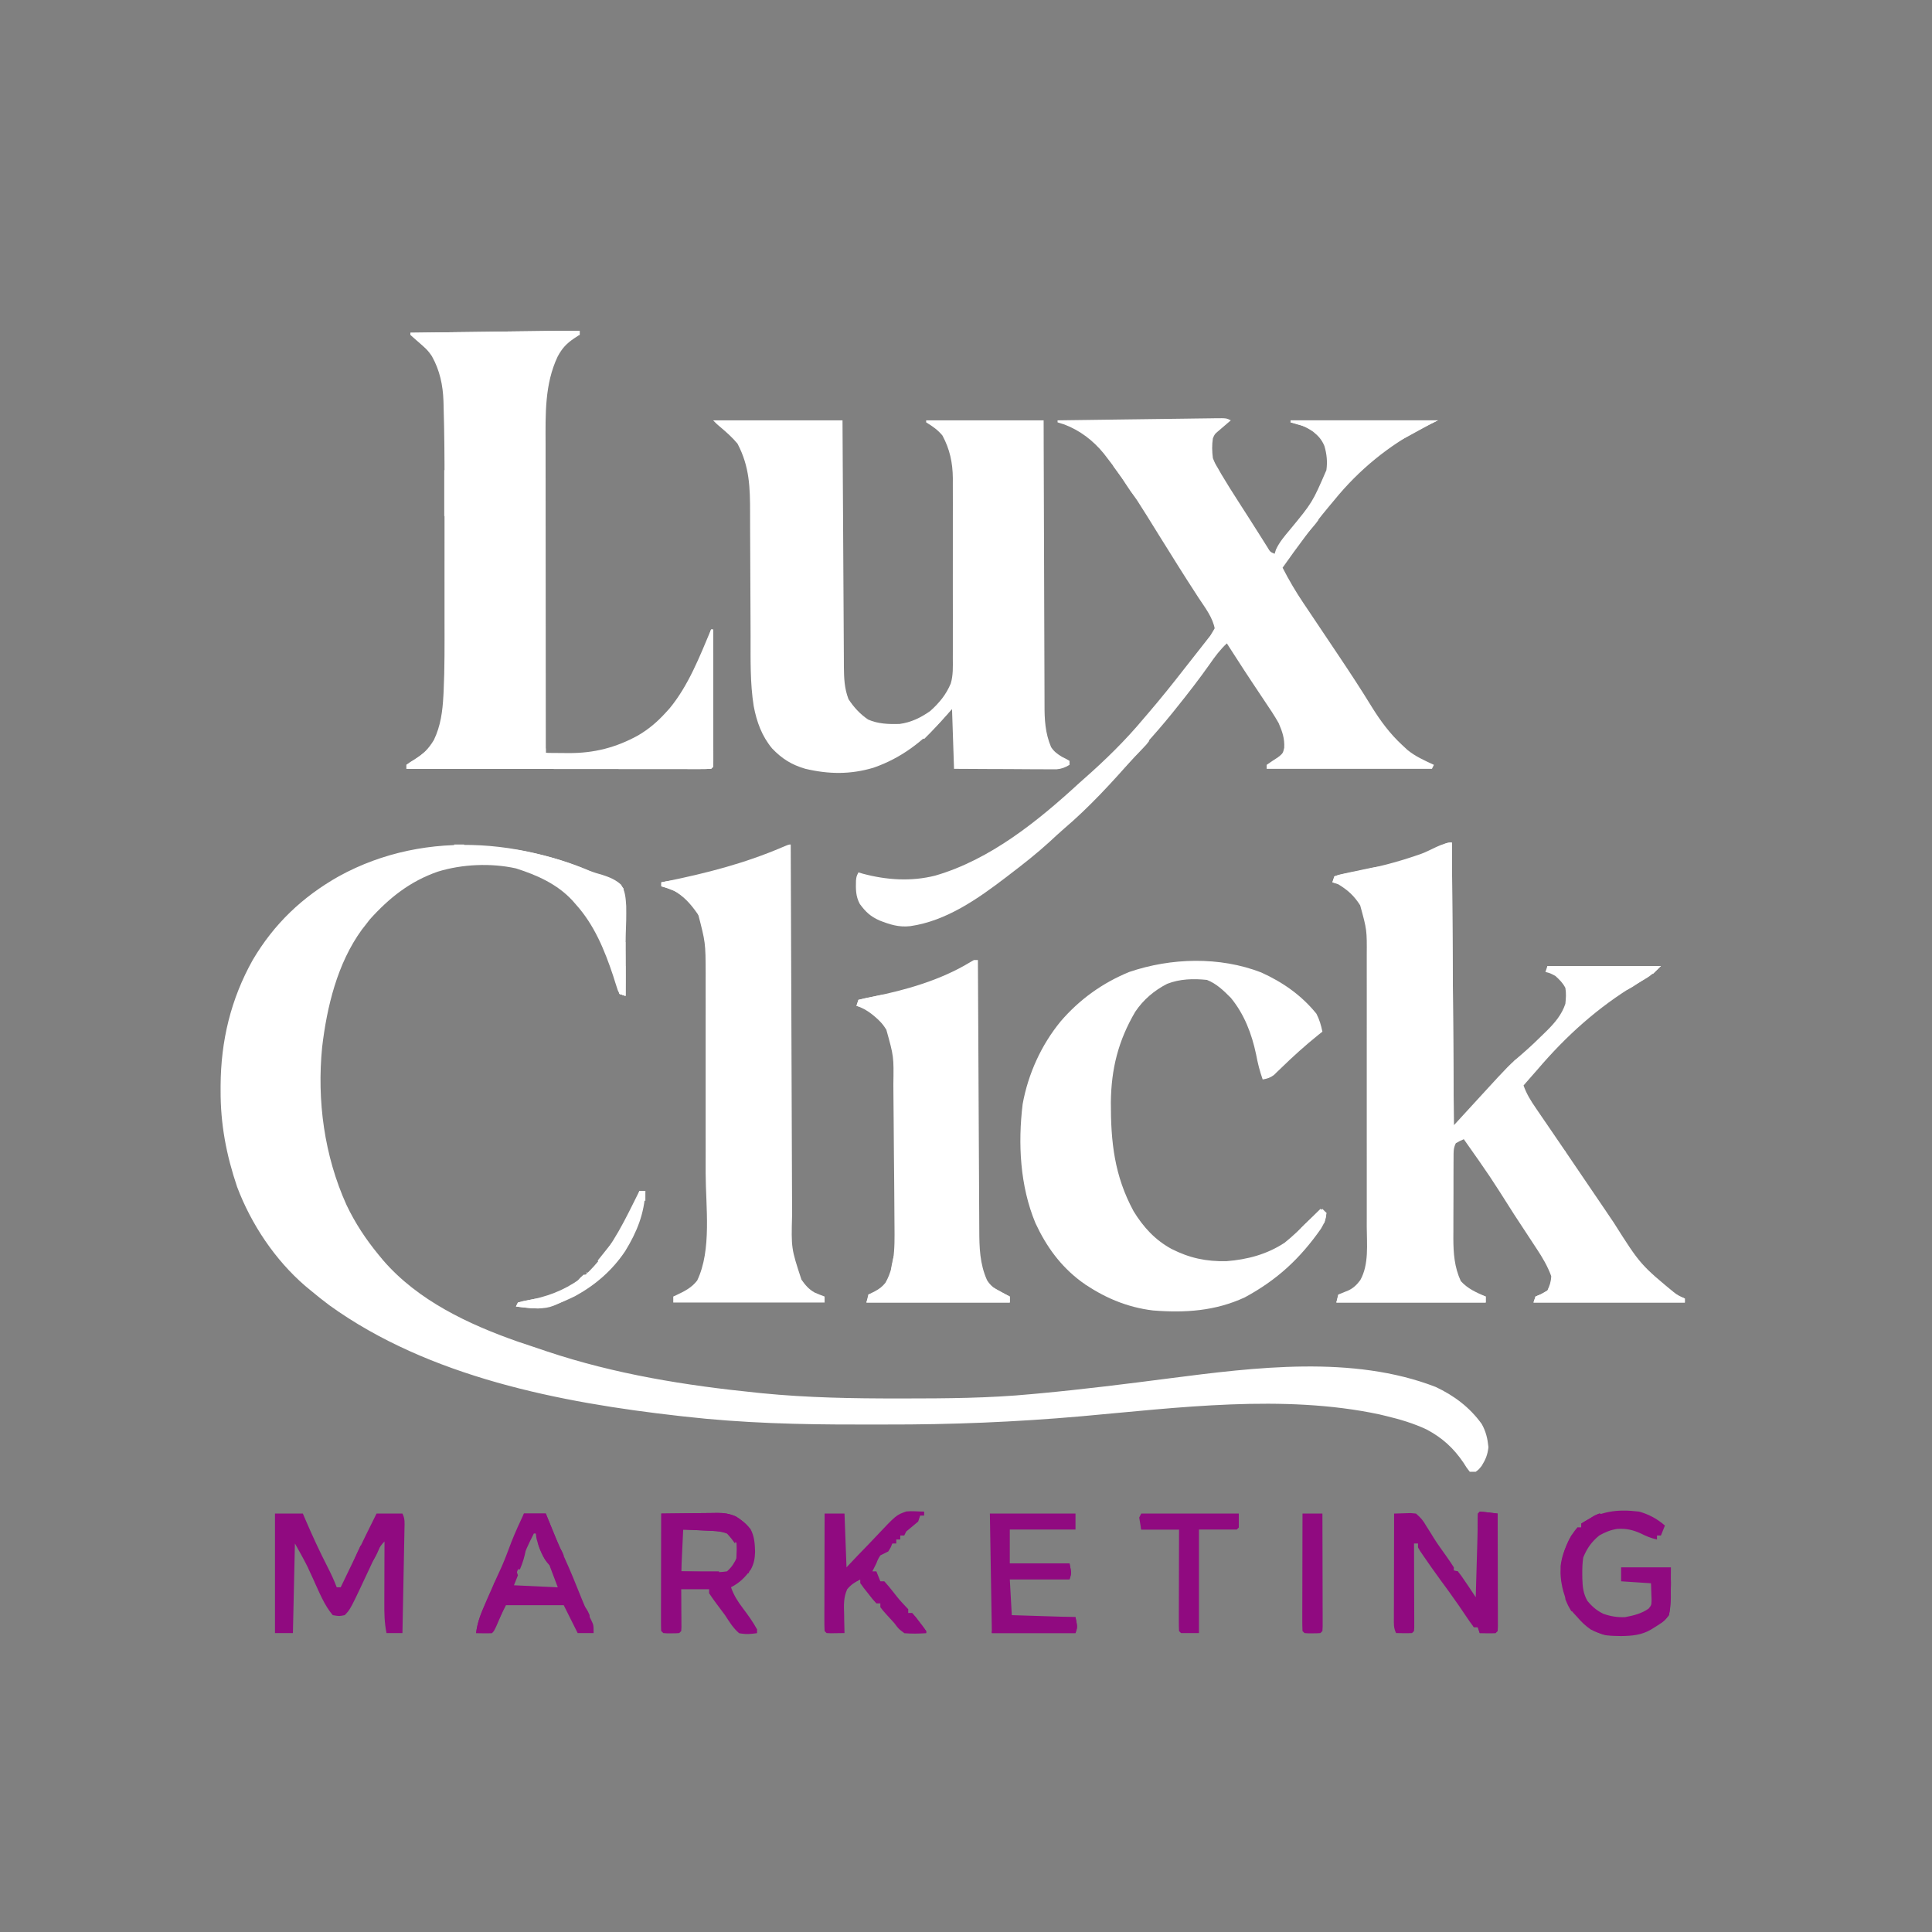 <svg xmlns="http://www.w3.org/2000/svg" xmlns:xlink="http://www.w3.org/1999/xlink" width="500" zoomAndPan="magnify" viewBox="0 0 375 375" height="500" preserveAspectRatio="xMidYMid meet"><rect x="0" y="0" width="375" height="375" fill="#808080" stroke="none"/><g id="9f3f0af25f"><path style=" stroke:none;fill-rule:nonzero;fill:#ffffff;fill-opacity:1;" d="M 120.629 172.035 L 121.016 172.422 C 121.078 173.07 121.113 173.723 121.137 174.375 L 121.188 175.637 L 121.23 177.012 L 121.281 178.41 C 121.445 183.371 121.441 188.332 121.402 193.293 L 120.242 192.906 C 119.91 192.25 119.91 192.25 119.645 191.395 L 119.336 190.438 L 119.012 189.402 C 117.332 184.371 115.344 179.5 111.738 175.512 L 111.105 174.785 C 108.145 171.59 104.242 169.863 100.145 168.555 C 95.324 167.484 89.691 167.727 84.98 169.184 C 79.598 171.055 75.562 174.254 71.781 178.461 C 71.438 178.891 71.102 179.324 70.77 179.766 L 70.227 180.457 C 65.484 186.977 63.445 195.414 62.523 203.289 C 61.504 213.668 62.949 224.344 67.254 233.879 C 68.93 237.395 70.996 240.531 73.473 243.539 L 74.379 244.637 C 81.148 252.457 90.949 257.062 100.555 260.426 C 101.523 260.754 102.496 261.082 103.469 261.398 C 104.34 261.688 105.211 261.984 106.078 262.281 C 119.359 266.727 133.066 268.93 146.961 270.328 L 147.906 270.426 C 156.742 271.301 165.555 271.449 174.426 271.441 L 175.285 271.441 C 183.629 271.438 191.934 271.391 200.25 270.594 L 201.887 270.445 C 210.254 269.664 218.594 268.621 226.926 267.543 C 243.57 265.402 262.586 262.988 278.641 269.195 C 282.227 270.871 285.277 273.164 287.602 276.395 C 288.426 277.887 288.73 279.195 288.906 280.887 C 288.746 282.348 288.371 283.262 287.602 284.512 C 287.023 285.234 287.023 285.234 286.441 285.668 L 285.281 285.668 C 284.699 284.934 284.699 284.934 284.074 283.93 C 282.145 281.074 279.949 279.078 276.902 277.457 C 274.359 276.27 271.773 275.496 269.051 274.848 L 267.699 274.523 C 249.078 270.562 228.594 273.234 209.852 274.902 C 197.215 276.016 184.621 276.527 171.934 276.496 C 170.184 276.488 168.434 276.492 166.684 276.496 C 155.363 276.52 144.059 276.227 132.805 274.945 L 131.934 274.848 C 108.695 272.246 83.25 267.266 63.953 253.367 C 62.715 252.449 61.52 251.484 60.332 250.496 L 59.23 249.586 C 53.367 244.52 48.77 237.637 46.031 230.398 C 43.922 224.156 42.781 218.184 42.82 211.582 L 42.82 210.754 C 42.863 202.027 44.789 193.949 49.074 186.297 C 53.211 179.309 58.676 174.098 65.742 170.102 C 82.934 160.629 103.762 162.875 120.629 172.035 M 138.41 81.59 L 163.531 81.59 L 163.59 92.742 C 163.602 95.07 163.617 97.402 163.633 99.73 C 163.656 103.43 163.676 107.129 163.695 110.828 C 163.707 113.523 163.723 116.219 163.742 118.914 C 163.75 120.34 163.758 121.766 163.766 123.191 C 163.77 124.785 163.781 126.379 163.793 127.973 L 163.797 129.398 C 163.82 131.641 163.891 133.598 164.691 135.703 C 165.707 137.258 166.949 138.621 168.496 139.66 C 170.41 140.516 172.523 140.578 174.594 140.523 C 176.867 140.207 178.664 139.328 180.539 138.023 C 182.293 136.461 183.633 134.844 184.543 132.66 C 185.027 131.043 184.949 129.398 184.941 127.723 L 184.945 126.496 C 184.949 125.16 184.949 123.828 184.945 122.492 C 184.945 121.562 184.945 120.629 184.949 119.699 C 184.949 117.75 184.945 115.797 184.941 113.848 C 184.934 111.352 184.938 108.859 184.945 106.363 C 184.949 104.441 184.949 102.516 184.945 100.594 C 184.945 99.676 184.945 98.754 184.949 97.836 C 184.949 96.547 184.945 95.258 184.941 93.973 L 184.945 92.832 C 184.918 89.824 184.359 87.199 182.93 84.539 C 181.992 83.41 181.008 82.742 179.766 81.977 L 179.766 81.59 L 202.57 81.59 L 202.582 87.066 C 202.594 93.035 202.613 99.004 202.641 104.977 C 202.656 108.594 202.668 112.215 202.676 115.832 C 202.68 118.988 202.691 122.145 202.707 125.301 C 202.715 126.973 202.723 128.641 202.723 130.312 C 202.723 131.887 202.727 133.461 202.738 135.035 C 202.742 135.609 202.742 136.184 202.742 136.762 C 202.73 139.676 202.867 142.281 204.012 145.004 C 204.602 145.906 205.23 146.352 206.145 146.91 L 206.973 147.324 L 207.594 147.684 L 207.594 148.457 C 206.719 148.977 206.09 149.227 205.07 149.324 L 203.957 149.316 L 202.691 149.316 L 201.332 149.305 L 199.934 149.305 C 198.461 149.297 196.988 149.289 195.516 149.277 C 194.516 149.273 193.52 149.27 192.52 149.27 C 190.07 149.262 187.625 149.246 185.176 149.23 L 184.789 137.637 L 182.855 139.785 C 179.039 143.953 174.941 147.145 169.547 149.012 C 165.062 150.355 160.844 150.293 156.301 149.219 C 153.648 148.441 151.797 147.285 149.883 145.293 C 147.879 142.895 146.875 140.121 146.297 137.074 C 145.578 132.574 145.695 127.988 145.688 123.445 C 145.684 122.172 145.68 120.898 145.672 119.625 C 145.652 116.012 145.633 112.395 145.625 108.781 C 145.621 106.559 145.609 104.336 145.594 102.117 C 145.59 101.273 145.59 100.434 145.59 99.594 C 145.594 94.641 145.5 90.57 143.145 86.109 C 142.148 84.922 141.062 83.941 139.879 82.949 C 139.18 82.363 139.18 82.363 138.41 81.59 M 281.805 163.531 L 282.191 218.418 C 284.977 215.375 284.977 215.375 287.766 212.336 C 292.887 206.75 292.887 206.75 295.621 204.406 C 297.027 203.191 298.359 201.918 299.68 200.613 L 300.273 200.031 C 301.816 198.496 303.137 196.934 303.836 194.84 C 303.949 193.703 304.023 192.852 303.836 191.746 C 303.301 190.734 302.766 190.234 301.902 189.43 C 300.879 188.887 300.879 188.887 299.969 188.656 L 300.355 187.496 L 322.387 187.496 C 321.273 188.609 320.602 189.262 319.32 190.016 L 318.449 190.531 L 317.531 191.07 C 310.168 195.5 303.996 201.059 298.426 207.594 C 297.918 208.176 297.41 208.754 296.902 209.332 L 296.215 210.117 L 295.719 210.688 C 296.289 212.301 297.117 213.648 298.086 215.047 L 298.566 215.758 C 299.09 216.523 299.613 217.289 300.141 218.055 L 301.238 219.66 C 301.988 220.766 302.742 221.867 303.496 222.969 C 305.023 225.207 306.539 227.449 308.059 229.688 C 309.098 231.223 310.137 232.754 311.18 234.281 C 311.859 235.285 312.539 236.289 313.219 237.297 C 318.414 245.504 318.414 245.504 325.723 251.512 L 327.027 252.043 L 327.027 252.816 L 297.652 252.816 L 298.039 251.656 L 299.172 251.172 L 300.355 250.496 C 301.039 249.254 301.039 249.254 301.129 247.793 C 300.41 245.801 299.402 244.09 298.23 242.332 L 297.691 241.512 C 297.281 240.883 296.867 240.254 296.453 239.625 C 295.602 238.34 294.758 237.047 293.914 235.758 C 289.195 228.312 289.195 228.312 284.125 221.121 C 283.355 221.457 283.355 221.457 282.578 221.895 C 282.09 222.875 282.141 223.559 282.137 224.652 L 282.129 225.906 L 282.125 227.273 L 282.121 228.672 C 282.121 229.656 282.121 230.637 282.121 231.617 C 282.117 233.113 282.113 234.605 282.105 236.102 L 282.102 238.965 L 282.094 240.312 C 282.102 243.273 282.293 245.949 283.543 248.66 C 284.91 250.164 286.527 250.859 288.375 251.656 L 288.375 252.816 L 259.387 252.816 L 259.773 251.27 C 260.434 250.992 261.094 250.715 261.766 250.453 C 262.734 249.988 263.395 249.328 264.031 248.469 C 265.746 245.418 265.293 241.469 265.285 238.082 L 265.289 236.203 C 265.293 234.508 265.289 232.812 265.289 231.117 C 265.285 229.34 265.289 227.562 265.289 225.785 C 265.289 222.801 265.289 219.812 265.285 216.828 C 265.281 213.383 265.281 209.938 265.285 206.492 C 265.289 203.527 265.289 200.562 265.289 197.598 C 265.285 195.832 265.289 194.062 265.289 192.297 C 265.293 190.633 265.289 188.969 265.285 187.309 C 265.285 186.699 265.285 186.094 265.285 185.484 C 265.32 180.5 265.32 180.5 264.008 175.723 C 262.832 173.875 261.648 172.793 259.773 171.648 L 258.613 171.262 L 259 170.102 C 259.855 169.809 259.855 169.809 260.996 169.59 L 262.273 169.332 L 263.664 169.062 C 267.379 168.293 270.984 167.383 274.582 166.164 L 275.738 165.773 C 277.598 165.133 279.91 163.531 281.805 163.531 "></path><path style=" stroke:none;fill-rule:nonzero;fill:#ffffff;fill-opacity:1;" d="M 238.902 81.59 L 238.238 82.156 L 237.379 82.895 L 236.523 83.629 C 235.777 84.25 235.777 84.25 235.422 85.07 C 235.219 86.391 235.25 87.609 235.422 88.934 C 235.84 89.949 235.84 89.949 236.43 90.934 L 237.066 92.055 C 238.137 93.848 239.242 95.613 240.375 97.363 L 241.09 98.477 C 241.559 99.207 242.027 99.938 242.496 100.668 C 243.086 101.586 243.672 102.508 244.25 103.43 L 244.734 104.195 C 245.152 104.855 245.57 105.516 245.984 106.18 C 246.547 107.133 246.547 107.133 247.406 107.488 L 247.656 106.688 C 248.336 105.211 249.289 104.113 250.328 102.871 C 254.734 97.531 254.734 97.531 257.453 91.254 C 257.676 89.621 257.531 88.148 257.066 86.566 C 256.547 85.32 255.898 84.605 254.844 83.766 C 253.438 82.805 252.16 82.324 250.496 81.977 L 250.496 81.59 L 279.098 81.59 C 278.172 82.055 277.242 82.52 276.309 82.98 C 269.629 86.367 263.734 91.234 259 97.051 C 258.633 97.492 258.266 97.93 257.898 98.371 C 254.734 102.184 251.809 106.145 248.949 110.191 C 250.168 112.578 251.527 114.883 253.023 117.102 L 253.531 117.855 L 254.594 119.441 C 256.02 121.555 257.434 123.672 258.848 125.789 C 259.207 126.328 259.566 126.863 259.926 127.398 C 262.078 130.609 264.195 133.836 266.215 137.133 C 267.906 139.871 269.77 142.402 272.141 144.594 L 273.18 145.559 C 274.719 146.828 276.527 147.621 278.324 148.457 L 277.938 149.23 L 245.859 149.23 L 245.859 148.457 C 246.621 147.926 247.395 147.41 248.18 146.91 C 249.02 146.191 249.02 146.191 249.266 145.148 C 249.363 143.336 248.895 141.996 248.18 140.34 C 247.348 138.875 246.418 137.484 245.473 136.09 L 243.914 133.746 L 243.133 132.578 C 242.035 130.934 240.961 129.273 239.891 127.609 L 238.129 124.879 C 236.828 126.094 235.824 127.438 234.82 128.891 C 232.801 131.758 230.66 134.516 228.465 137.25 L 227.547 138.398 C 225.863 140.473 224.121 142.5 222.32 144.473 C 221.629 145.234 220.949 146.008 220.277 146.789 C 215.969 151.73 211.449 156.668 206.449 160.918 C 205.504 161.734 204.594 162.586 203.68 163.434 C 201.227 165.668 198.641 167.707 196 169.715 L 195.281 170.27 C 189.797 174.461 183.664 178.77 176.672 179.766 C 174.453 180.012 172.734 179.457 170.691 178.656 C 168.938 177.871 168.027 177 166.891 175.465 C 166.086 173.977 166.098 172.594 166.145 170.93 C 166.238 170.102 166.238 170.102 166.625 169.328 L 167.465 169.582 C 172.07 170.82 176.879 171.137 181.535 169.953 C 192.203 166.859 201.484 159.348 209.527 151.938 L 210.418 151.152 C 214.488 147.57 218.422 143.734 221.895 139.566 L 222.848 138.457 C 225.262 135.641 227.578 132.758 229.852 129.832 C 230.98 128.387 232.117 126.945 233.254 125.504 C 233.719 124.91 234.184 124.316 234.648 123.723 L 235.398 122.938 L 235.809 122.176 C 235.438 119.883 233.895 117.945 232.645 116.039 L 231.168 113.75 L 230.398 112.559 C 229.141 110.598 227.91 108.617 226.68 106.641 L 225.219 104.309 C 224.336 102.895 223.457 101.48 222.582 100.062 C 220.195 96.223 217.707 92.508 214.938 88.934 L 214.207 87.984 C 212.164 85.488 209.605 83.535 206.578 82.387 L 205.273 81.977 L 205.273 81.59 C 209.547 81.531 213.816 81.473 218.086 81.418 C 220.066 81.395 222.051 81.367 224.035 81.34 C 225.945 81.312 227.859 81.289 229.77 81.266 C 230.5 81.254 231.23 81.246 231.961 81.234 C 232.984 81.219 234.004 81.207 235.023 81.195 L 235.949 81.18 C 238.039 81.16 238.039 81.16 238.902 81.59 M 112.512 64.199 L 112.512 64.973 L 111.449 65.672 C 109.949 66.68 109.082 67.625 108.234 69.223 C 105.699 74.59 105.883 80.434 105.898 86.242 L 105.898 88.211 C 105.898 89.977 105.898 91.746 105.902 93.512 C 105.902 95.367 105.906 97.219 105.906 99.07 C 105.906 102.57 105.91 106.074 105.914 109.574 C 105.918 113.562 105.922 117.551 105.922 121.539 C 105.926 129.738 105.934 137.938 105.941 146.137 C 107.102 146.148 108.266 146.156 109.426 146.164 L 110.414 146.172 C 115.305 146.191 119.562 145.109 123.852 142.746 C 125.879 141.559 127.547 140.145 129.133 138.41 L 129.988 137.469 C 133.645 133.031 135.805 127.434 138.023 122.176 L 138.41 122.176 C 138.418 125.645 138.422 129.117 138.43 132.586 C 138.43 134.199 138.434 135.809 138.438 137.422 C 138.441 138.973 138.445 140.527 138.445 142.082 C 138.445 142.676 138.445 143.27 138.449 143.863 C 138.453 144.695 138.453 145.523 138.453 146.352 L 138.453 147.785 L 138.41 148.844 L 138.023 149.23 C 137.258 149.266 136.496 149.281 135.73 149.277 L 134.223 149.277 L 132.551 149.273 L 130.801 149.273 C 129.215 149.273 127.629 149.273 126.039 149.27 C 124.387 149.266 122.73 149.266 121.07 149.266 C 117.934 149.266 114.793 149.262 111.656 149.258 C 108.082 149.254 104.512 149.25 100.938 149.25 C 93.586 149.246 86.234 149.238 78.887 149.23 L 78.887 148.457 C 79.406 148.109 79.938 147.777 80.48 147.469 C 82.133 146.391 83.199 145.324 84.215 143.633 C 85.535 140.895 85.902 138.055 86.062 135.047 L 86.109 134.145 C 86.324 129.598 86.285 125.043 86.281 120.496 L 86.281 117.449 C 86.281 115.328 86.281 113.207 86.277 111.09 C 86.277 108.668 86.277 106.246 86.281 103.824 C 86.281 101.461 86.281 99.098 86.281 96.738 C 86.281 95.746 86.281 94.758 86.281 93.766 C 86.285 88.852 86.254 83.938 86.105 79.023 L 86.078 77.852 C 85.965 74.727 85.367 71.902 83.836 69.148 C 82.863 67.676 81.633 66.598 80.266 65.492 L 79.66 64.973 L 79.66 64.586 C 87.199 64.488 94.738 64.395 102.273 64.297 L 107.125 64.234 L 107.965 64.223 C 109.48 64.203 110.996 64.195 112.512 64.199 M 244.797 188.75 C 248.992 190.652 252.613 193.172 255.523 196.773 C 256.121 197.965 256.402 198.934 256.68 200.25 L 255.953 200.82 C 253.383 202.883 250.973 205.055 248.613 207.359 L 247.902 208.039 L 247.273 208.656 C 246.551 209.203 245.969 209.367 245.086 209.527 C 244.512 207.91 244.121 206.332 243.805 204.648 C 242.961 200.645 241.523 196.867 238.902 193.68 C 237.523 192.289 236.109 190.914 234.262 190.199 C 231.645 189.93 229.023 189.992 226.555 190.957 C 224.059 192.223 221.902 194.055 220.348 196.387 C 217.062 201.988 215.684 207.453 215.617 213.961 C 215.602 221.668 216.285 228.188 220.035 235.109 C 221.93 238.191 224.188 240.668 227.379 242.41 C 230.895 244.195 234.129 244.879 238.051 244.793 C 242.117 244.48 245.91 243.473 249.336 241.219 C 250.98 239.91 252.469 238.434 253.977 236.969 C 254.867 236.18 255.77 235.414 256.68 234.648 L 257.453 235.422 C 257.383 236.68 257.031 237.418 256.391 238.508 C 252.309 244.328 247.883 248.426 241.605 251.824 C 235.863 254.473 230.07 254.852 223.828 254.363 C 218.664 253.75 214.062 251.762 209.84 248.738 C 205.824 245.73 203.082 241.934 200.98 237.406 C 197.984 230.215 197.559 221.969 198.496 214.301 C 199.555 208.461 202.098 202.844 205.867 198.254 C 209.539 193.984 213.969 190.797 219.188 188.656 C 227.328 185.891 236.727 185.629 244.797 188.75 M 153.48 163.918 L 153.484 165.133 C 153.516 174.883 153.555 184.637 153.594 194.387 C 153.613 199.105 153.629 203.82 153.645 208.535 C 153.66 212.648 153.672 216.762 153.691 220.871 C 153.703 223.047 153.711 225.223 153.715 227.398 C 153.719 229.449 153.73 231.5 153.738 233.551 C 153.742 234.301 153.746 235.051 153.746 235.801 C 153.57 242.309 153.57 242.309 155.559 248.371 C 156.297 249.43 156.98 250.242 158.121 250.883 C 158.758 251.16 159.402 251.418 160.055 251.656 L 160.055 252.816 L 130.68 252.816 L 130.68 251.656 L 131.301 251.371 C 132.883 250.621 134.211 249.969 135.316 248.562 C 138.188 242.605 136.977 234.188 136.965 227.73 C 136.965 226.238 136.965 224.75 136.969 223.262 C 136.969 220.762 136.969 218.266 136.965 215.77 C 136.961 212.898 136.961 210.023 136.965 207.152 C 136.969 204.668 136.969 202.184 136.965 199.699 C 136.965 198.223 136.965 196.746 136.969 195.27 C 136.969 193.883 136.969 192.496 136.965 191.109 C 136.961 190.371 136.965 189.629 136.969 188.887 C 136.945 182.949 136.945 182.949 135.461 177.254 C 134.465 175.562 133.062 174.289 131.449 173.195 C 130.426 172.703 129.453 172.367 128.359 172.035 L 128.359 171.262 L 129.234 171.086 C 137.102 169.492 144.5 167.59 151.879 164.43 C 153.098 163.918 153.098 163.918 153.48 163.918 M 189.043 186.336 L 189.812 186.336 L 189.816 187.219 C 189.848 194.324 189.887 201.426 189.926 208.531 C 189.945 211.965 189.961 215.402 189.977 218.836 C 189.992 221.832 190.008 224.828 190.023 227.824 C 190.035 229.406 190.043 230.992 190.047 232.578 C 190.051 234.07 190.062 235.566 190.07 237.059 C 190.074 237.605 190.078 238.152 190.078 238.699 C 190.086 242.121 190.16 245.293 191.578 248.469 C 192.293 249.645 193.16 250.191 194.355 250.859 C 194.898 251.133 195.445 251.402 196 251.656 L 196 252.816 L 168.168 252.816 L 168.555 251.27 L 169.812 250.641 C 170.684 250.172 171.227 249.766 171.855 248.996 C 174.016 245.27 173.594 240.551 173.609 236.359 C 173.605 234.574 173.594 232.789 173.574 231.004 L 173.555 228.668 C 173.543 227.051 173.527 225.43 173.508 223.812 C 173.488 221.746 173.473 219.68 173.461 217.613 C 173.449 216.012 173.434 214.41 173.418 212.809 C 173.41 212.047 173.402 211.285 173.402 210.523 C 173.488 205.062 173.488 205.062 172.035 199.863 C 171.027 198.27 169.777 196.875 168.141 195.91 C 167.34 195.547 167.34 195.547 166.238 195.227 L 166.625 194.066 C 167.582 193.801 168.5 193.609 169.473 193.438 C 175.902 192.152 182.598 190.215 188.234 186.805 Z M 189.043 186.336 "></path><path style=" stroke:none;fill-rule:nonzero;fill:#900a80;fill-opacity:1;" d="M 53.375 293.785 L 58.785 293.785 L 59.27 294.922 C 60.605 298.031 62.012 301.086 63.555 304.098 C 64.223 305.406 64.84 306.711 65.355 308.086 L 66.129 308.086 L 66.602 307.109 L 69.113 301.902 C 70.422 299.188 71.73 296.477 73.086 293.785 L 78.113 293.785 C 78.625 294.812 78.531 295.559 78.508 296.703 L 78.484 298.066 L 78.453 299.539 L 78.426 301.043 C 78.398 302.363 78.375 303.684 78.348 305.004 C 78.32 306.352 78.293 307.699 78.27 309.047 C 78.219 311.691 78.168 314.332 78.113 316.977 L 75.02 316.977 C 74.613 314.984 74.582 313.074 74.598 311.051 L 74.598 310.02 C 74.602 308.941 74.605 307.863 74.609 306.781 C 74.613 306.047 74.613 305.312 74.613 304.578 C 74.617 302.785 74.625 300.992 74.633 299.199 C 73.785 300.047 73.441 300.758 72.938 301.84 L 72.395 302.992 L 71.832 304.199 C 67.996 312.406 67.996 312.406 66.902 313.5 C 65.84 313.715 65.84 313.715 64.586 313.5 C 62.949 311.574 61.953 309.039 60.914 306.758 C 60.629 306.137 60.344 305.52 60.055 304.898 L 59.68 304.082 C 58.922 302.555 58.07 301.074 57.242 299.586 L 56.855 316.977 L 53.375 316.977 Z M 287.215 293.398 C 287.805 293.434 288.395 293.496 288.98 293.57 L 289.945 293.688 L 290.695 293.785 C 290.703 296.754 290.711 299.719 290.715 302.688 C 290.715 304.062 290.719 305.441 290.723 306.82 C 290.727 308.402 290.73 309.98 290.73 311.566 L 290.738 313.07 L 290.738 314.453 L 290.742 315.68 L 290.695 316.59 L 290.309 316.977 C 289.277 317.031 288.25 316.992 287.215 316.977 L 286.828 315.816 L 286.055 315.816 C 285.539 315.145 285.051 314.445 284.582 313.738 C 284.273 313.281 283.961 312.82 283.648 312.359 L 283.133 311.602 C 281.914 309.828 280.637 308.098 279.367 306.359 C 278.301 304.902 277.262 303.426 276.242 301.934 L 275.656 301.074 L 275.234 300.355 L 275.234 299.586 L 274.461 299.586 L 274.465 300.227 C 274.473 302.43 274.477 304.629 274.48 306.828 C 274.484 307.652 274.488 308.473 274.488 309.297 C 274.496 310.473 274.496 311.652 274.5 312.832 L 274.504 313.953 L 274.504 314.984 L 274.508 315.898 L 274.461 316.59 L 274.074 316.977 C 273.043 317.031 272.016 316.992 270.98 316.977 C 270.473 315.957 270.551 315.199 270.551 314.059 L 270.551 312.699 L 270.559 311.227 L 270.559 309.719 C 270.562 308.398 270.562 307.078 270.57 305.758 C 270.574 304.41 270.574 303.066 270.578 301.719 C 270.582 299.074 270.586 296.43 270.594 293.785 C 271.281 293.758 271.965 293.738 272.648 293.723 L 273.805 293.688 L 274.848 293.785 C 275.812 294.641 276.223 295.109 276.828 296.18 L 277.77 297.664 L 278.238 298.434 C 279 299.66 279.852 300.824 280.691 302 C 281.211 302.73 281.711 303.469 282.191 304.223 L 282.191 304.996 L 282.965 304.996 C 283.605 305.801 283.605 305.801 284.316 306.855 L 285.031 307.902 C 285.5 308.609 285.973 309.312 286.441 310.02 C 286.516 307.422 286.59 304.824 286.664 302.227 C 286.691 301.273 286.719 300.324 286.746 299.375 L 286.77 298.488 C 286.805 297.246 286.828 296.008 286.809 294.766 L 286.828 293.785 Z M 128.359 293.785 C 130.188 293.758 132.016 293.738 133.848 293.723 C 134.469 293.719 135.09 293.711 135.711 293.699 C 136.605 293.684 137.504 293.68 138.398 293.672 L 139.234 293.656 C 140.598 293.656 141.547 293.805 142.809 294.34 C 143.996 295.051 144.809 295.719 145.676 296.789 C 146.441 298.215 146.512 299.613 146.562 301.207 C 146.516 302.516 146.363 303.441 145.754 304.609 C 144.625 306.16 143.594 307.207 141.887 308.086 C 142.434 309.648 143.188 310.828 144.184 312.145 C 145.172 313.461 146.121 314.758 146.91 316.203 L 146.91 316.977 C 145.691 317.203 144.648 317.254 143.434 316.977 C 142.285 315.988 141.547 314.762 140.727 313.5 C 140.156 312.73 139.586 311.969 139.012 311.203 C 138.535 310.562 138.074 309.91 137.637 309.246 L 137.637 308.473 L 132.223 308.473 L 132.238 310.234 C 132.242 310.992 132.246 311.75 132.246 312.508 L 132.258 313.672 L 132.262 314.777 L 132.27 315.801 L 132.223 316.59 L 131.836 316.977 C 131.137 317.027 131.137 317.027 130.293 317.027 L 129.445 317.027 L 128.746 316.977 L 128.359 316.59 C 128.324 315.879 128.312 315.168 128.316 314.453 L 128.316 313.07 L 128.32 311.562 L 128.324 310.031 C 128.324 308.688 128.328 307.34 128.332 305.992 C 128.336 304.621 128.34 303.246 128.34 301.875 C 128.344 299.176 128.352 296.48 128.359 293.785 M 132.223 296.879 L 132.223 304.996 C 133.676 305.047 135.121 305.086 136.574 305.117 L 137.816 305.164 C 138.949 305.184 140 305.176 141.113 304.996 C 142.109 304.102 142.465 303.453 143.047 302.289 C 143.238 301.004 143.238 301.004 143.047 299.586 C 142.496 298.629 141.918 298.051 141.113 297.266 C 140 296.895 139.305 296.832 138.148 296.84 L 137.207 296.844 L 136.016 296.855 Z M 318.137 293.398 C 320.047 293.926 321.664 294.805 323.16 296.105 L 322.387 298.039 L 321.617 298.039 L 321.617 298.812 C 320.453 298.562 319.508 298.164 318.449 297.629 C 316.898 296.93 315.637 296.664 313.938 296.754 C 312.602 296.953 311.582 297.383 310.406 298.039 C 308.906 299.297 308.062 300.484 307.312 302.289 C 307.137 303.371 307.113 304.43 307.121 305.527 L 307.129 306.41 C 307.18 308.004 307.301 309.305 308.109 310.719 C 308.984 311.809 309.945 312.625 311.203 313.234 C 312.621 313.734 313.926 313.949 315.43 313.887 C 317.062 313.574 318.613 313.207 319.984 312.242 C 320.543 311.559 320.543 311.559 320.57 310.523 L 320.527 309.367 L 320.457 307.312 L 314.656 306.93 L 314.656 304.223 L 324.32 304.223 L 324.297 308.715 L 324.309 310.117 C 324.281 311.297 324.211 312.352 323.934 313.5 C 323.176 314.539 322.332 315.168 321.23 315.816 L 320.434 316.312 C 318.613 317.375 316.734 317.531 314.656 317.559 C 312.523 317.531 310.664 317.309 308.766 316.281 C 307.75 315.586 306.953 314.82 306.156 313.887 L 305.332 312.992 C 303.969 311.031 303.207 308.684 302.957 306.312 C 302.859 303.566 303.34 301.543 304.461 299.039 C 304.961 298.102 305.453 297.289 306.156 296.492 L 306.93 296.492 L 306.93 295.719 C 310.656 293.305 313.793 292.887 318.137 293.398 M 179.379 293.398 L 179.379 294.172 L 178.605 294.172 L 178.219 295.332 C 177.453 295.984 176.68 296.629 175.898 297.266 L 175.512 298.039 L 174.742 298.039 L 174.742 298.812 L 173.969 298.812 L 173.969 299.586 L 173.195 299.586 L 172.906 300.309 L 172.422 301.129 L 170.875 301.902 C 170.418 302.625 170.418 302.625 170.102 303.449 L 169.328 304.996 L 170.102 304.996 L 170.875 306.93 L 171.648 306.93 C 172.242 307.594 172.812 308.277 173.363 308.98 C 174.527 310.469 174.527 310.469 175.816 311.848 L 176.285 312.34 L 176.285 313.113 L 177.059 313.113 C 177.727 313.859 177.727 313.859 178.461 314.828 L 179.199 315.793 L 179.766 316.59 L 179.766 316.977 C 178.332 317.09 176.945 317.133 175.512 316.977 C 174.449 316.203 174.449 316.203 173.582 315.043 C 173.09 314.504 172.602 313.965 172.109 313.426 C 171.398 312.637 171.398 312.637 170.875 311.953 L 170.875 311.18 L 170.102 311.18 C 169.352 310.359 169.352 310.359 168.508 309.297 L 167.66 308.234 L 167.012 307.312 L 167.012 306.543 C 165.965 307.078 165.191 307.562 164.438 308.473 C 163.695 310.133 163.793 311.633 163.848 313.426 L 163.859 314.461 C 163.875 315.301 163.895 316.137 163.918 316.977 C 163.348 316.988 162.773 316.996 162.203 317 L 161.238 317.016 L 160.441 316.977 L 160.055 316.59 C 160.02 315.879 160.004 315.168 160.008 314.453 L 160.008 313.07 L 160.016 311.562 L 160.016 310.031 C 160.02 308.688 160.023 307.34 160.027 305.992 C 160.031 304.621 160.031 303.246 160.035 301.875 C 160.039 299.176 160.043 296.48 160.055 293.785 L 163.918 293.785 L 164.305 304.223 L 166.453 301.953 C 167.148 301.227 167.852 300.508 168.551 299.785 C 169.035 299.285 169.512 298.781 169.988 298.273 C 173.957 294.062 173.957 294.062 175.918 293.371 C 177.105 293.25 178.199 293.398 179.379 293.398 M 192.133 293.785 L 208.754 293.785 L 208.754 296.879 L 196 296.879 L 196 303.449 L 207.594 303.449 C 207.98 305.383 207.98 305.383 207.594 306.543 L 196 306.543 L 196.387 313.5 L 208.754 313.887 C 209.141 315.816 209.141 315.816 208.754 316.977 L 192.52 316.977 Z M 101.691 293.785 L 105.941 293.785 L 106.465 295.074 C 107.953 298.746 107.953 298.746 109.566 302.363 C 110.742 304.902 111.773 307.504 112.816 310.102 C 113.414 311.578 114.008 313.016 114.742 314.434 C 115.219 315.43 115.219 315.43 115.219 316.977 L 112.125 316.977 L 109.418 311.566 L 98.211 311.566 L 95.504 316.977 L 92.414 316.977 C 92.648 314.84 93.398 313.059 94.25 311.105 L 94.672 310.117 C 95.547 308.086 96.453 306.074 97.383 304.07 C 98.07 302.5 98.66 300.895 99.266 299.289 C 100 297.418 100.84 295.605 101.691 293.785 M 103.621 297.652 C 102.48 299.855 101.512 302.074 100.625 304.391 L 100.258 305.344 C 99.648 306.68 99.648 306.68 99.371 308.086 L 108.262 308.086 L 106.785 304.176 L 106.328 302.953 C 105.641 301.133 104.926 299.371 104.008 297.652 Z M 221.508 293.785 L 240.449 293.785 L 240.449 296.492 L 240.062 296.879 L 232.719 296.879 L 232.719 316.977 L 229.238 316.977 L 228.852 316.59 C 228.82 315.973 228.805 315.355 228.809 314.738 L 228.809 313.543 L 228.812 312.242 L 228.816 310.918 C 228.816 309.516 228.824 308.113 228.828 306.711 C 228.832 305.762 228.832 304.816 228.832 303.867 C 228.84 301.539 228.844 299.207 228.852 296.879 L 221.508 296.879 L 221.121 294.559 Z M 252.816 293.785 L 256.68 293.785 C 256.691 296.754 256.695 299.719 256.703 302.688 C 256.703 304.062 256.707 305.441 256.711 306.82 C 256.715 308.402 256.719 309.98 256.719 311.566 L 256.727 313.07 L 256.727 315.68 L 256.68 316.59 L 256.293 316.977 C 255.594 317.027 255.594 317.027 254.75 317.027 L 253.902 317.027 L 253.203 316.977 L 252.816 316.59 C 252.781 315.879 252.77 315.168 252.773 314.453 L 252.773 313.07 L 252.777 311.562 L 252.781 310.031 C 252.781 308.688 252.785 307.34 252.789 305.992 C 252.793 304.621 252.797 303.246 252.797 301.875 C 252.801 299.176 252.809 296.48 252.816 293.785 "></path><path style=" stroke:none;fill-rule:nonzero;fill:#900a80;fill-opacity:1;" d="M 128.359 294.172 L 139.566 294.172 L 138.023 294.945 L 138.023 296.492 L 132.609 296.879 L 132.223 304.996 L 139.566 304.996 L 139.566 305.383 L 131.449 305.383 L 131.066 302.676 L 129.906 303.062 L 129.906 304.223 L 130.293 303.449 L 131.066 303.836 L 130.68 304.996 L 129.906 305.383 C 129.652 306.359 129.652 306.359 129.52 307.312 L 131.836 305.77 L 131.449 316.59 L 128.359 316.59 Z M 128.359 294.172 "></path><path style=" stroke:none;fill-rule:nonzero;fill:#ffffff;fill-opacity:1;" d="M 124.105 231.172 L 125.266 231.172 C 125.078 235.551 123.637 239.105 121.363 242.824 C 118.855 246.578 115.566 249.426 111.605 251.59 C 108.887 252.898 106.289 254.047 103.238 253.934 C 102.203 253.844 101.172 253.73 100.145 253.59 L 100.531 252.816 C 101.523 252.574 102.523 252.359 103.527 252.164 C 107.387 251.328 110.633 249.852 113.742 247.355 C 117.898 243.402 120.434 238.566 122.949 233.492 L 123.637 232.113 Z M 138.023 122.176 L 138.41 122.176 C 138.418 125.645 138.422 129.117 138.43 132.586 C 138.43 134.199 138.434 135.809 138.438 137.422 C 138.441 138.973 138.445 140.527 138.445 142.082 C 138.445 142.676 138.445 143.27 138.449 143.863 C 138.453 144.695 138.453 145.523 138.453 146.352 L 138.453 147.785 L 138.41 148.844 L 138.023 149.23 C 137.258 149.266 136.496 149.281 135.73 149.277 L 134.223 149.277 L 132.551 149.273 L 130.801 149.273 C 129.215 149.273 127.629 149.273 126.039 149.27 C 124.387 149.266 122.73 149.266 121.07 149.266 C 117.934 149.266 114.793 149.262 111.656 149.258 C 108.082 149.254 104.512 149.25 100.938 149.25 C 93.586 149.246 86.234 149.238 78.887 149.23 L 78.887 148.457 C 79.578 147.941 79.578 147.941 80.504 147.371 C 81.965 146.434 83.129 145.488 84.297 144.207 C 84.055 145.051 84.055 145.051 83.523 146.137 L 81.203 148.07 L 137.637 148.457 L 137.637 125.266 L 136.863 125.652 Z M 138.023 122.176 "></path><path style=" stroke:none;fill-rule:nonzero;fill:#ffffff;fill-opacity:1;" d="M 281.805 163.531 L 282.191 218.418 L 283.352 217.645 L 283.352 219.574 C 282.707 219.594 282.062 219.59 281.418 219.574 L 281.031 219.188 C 280.992 218.484 280.973 217.781 280.969 217.074 L 280.957 215.684 L 280.953 214.145 L 280.941 212.531 C 280.93 211.07 280.922 209.609 280.914 208.145 C 280.906 206.617 280.895 205.094 280.887 203.566 C 280.867 200.672 280.848 197.781 280.832 194.891 C 280.812 191.598 280.793 188.305 280.77 185.012 C 280.727 178.238 280.684 171.465 280.645 164.691 L 277.938 165.852 L 277.938 165.078 C 278.438 164.816 278.938 164.559 279.438 164.305 L 280.281 163.871 C 281.031 163.531 281.031 163.531 281.805 163.531 "></path><path style=" stroke:none;fill-rule:nonzero;fill:#900a80;fill-opacity:1;" d="M 54.148 301.902 L 54.535 302.676 L 55.695 303.062 C 56.852 305.672 56.551 308.551 56.516 311.348 L 56.504 312.875 C 56.496 314.113 56.484 315.352 56.469 316.59 L 53.762 316.59 C 53.754 314.996 53.746 313.402 53.742 311.805 C 53.738 311.266 53.734 310.723 53.734 310.184 C 53.699 304.648 53.699 304.648 54.148 301.902 M 287.602 294.172 L 290.309 294.172 L 290.309 316.203 L 289.535 316.203 L 289.148 301.902 L 288.762 306.156 L 288.375 306.156 L 287.988 310.793 L 287.602 310.793 Z M 192.906 294.172 L 208.367 294.172 L 208.367 296.492 L 197.156 296.492 L 196.773 294.559 L 192.906 294.559 Z M 192.906 294.172 "></path><path style=" stroke:none;fill-rule:nonzero;fill:#ffffff;fill-opacity:1;" d="M 250.496 81.59 L 279.098 81.59 L 277.555 82.363 C 277.094 82.613 276.633 82.863 276.176 83.117 L 275.414 83.531 C 274.887 83.816 274.363 84.105 273.844 84.395 C 271.887 85.457 271.887 85.457 270.594 85.457 L 270.211 83.91 L 269.438 83.91 L 269.438 81.977 C 267.25 82.023 265.062 82.07 262.875 82.121 C 262.129 82.137 261.383 82.152 260.641 82.168 C 259.57 82.191 258.5 82.215 257.434 82.242 L 256.422 82.262 C 254.758 82.258 254.758 82.258 253.203 82.75 C 252.293 82.516 251.391 82.258 250.496 81.977 Z M 250.496 81.59 "></path><path style=" stroke:none;fill-rule:nonzero;fill:#900a80;fill-opacity:1;" d="M 128.359 293.785 C 130.188 293.758 132.016 293.738 133.848 293.723 C 134.469 293.719 135.09 293.711 135.711 293.699 C 136.605 293.684 137.504 293.68 138.398 293.672 L 139.234 293.656 C 140.582 293.656 141.543 293.805 142.797 294.32 C 143.82 294.945 144.566 295.602 145.367 296.492 L 144.98 297.266 L 143.82 297.652 L 143.047 297.266 L 143.047 299.586 L 142.152 298.641 C 141.195 297.586 141.195 297.586 139.953 297.266 C 139.383 297.211 138.809 297.168 138.234 297.145 L 137.242 297.094 L 136.211 297.047 L 135.164 296.996 C 134.312 296.957 133.461 296.918 132.609 296.879 L 132.609 296.492 C 133.098 296.457 133.098 296.457 133.598 296.422 L 134.883 296.324 C 135.301 296.293 135.723 296.262 136.16 296.227 C 137.227 296.172 137.227 296.172 138.023 295.719 L 138.023 294.945 C 137.051 294.461 136.316 294.48 135.227 294.438 L 134.02 294.387 L 132.754 294.34 L 131.48 294.293 C 130.441 294.25 129.398 294.211 128.359 294.172 Z M 128.359 293.785 "></path><path style=" stroke:none;fill-rule:nonzero;fill:#ffffff;fill-opacity:1;" d="M 95.891 164.691 C 98.422 164.594 100.695 164.941 103.164 165.488 L 104.34 165.75 C 107.805 166.551 111.098 167.602 114.367 168.996 C 115.219 169.328 116.066 169.578 116.949 169.824 C 118.312 170.266 119.477 170.738 120.547 171.715 C 121.391 172.992 121.441 174.336 121.547 175.84 C 121.582 177.691 121.539 179.535 121.457 181.387 C 121.383 183.367 121.402 185.34 121.414 187.316 C 121.43 189.309 121.418 191.301 121.402 193.293 L 120.242 192.906 L 120.242 172.809 C 112.043 168.922 104.691 166.551 95.891 165.078 Z M 95.891 164.691 "></path><path style=" stroke:none;fill-rule:nonzero;fill:#900a80;fill-opacity:1;" d="M 141.113 305.383 L 141.113 306.156 L 142.273 306.156 C 142.012 307.625 141.605 308.996 141.113 310.406 L 139.18 310.406 L 139.18 309.633 L 138.41 309.633 L 138.023 308.086 L 133.383 307.699 L 133.77 306.93 L 134.93 306.93 L 134.93 306.156 L 132.223 306.156 L 132.223 305.77 L 136.234 305.574 L 137.387 305.52 L 138.488 305.465 L 139.508 305.418 C 140.043 305.395 140.578 305.383 141.113 305.383 M 131.449 305.77 C 131.848 307.051 131.855 308.156 131.789 309.496 L 131.734 310.746 L 131.668 312.051 L 131.605 313.367 C 131.559 314.441 131.504 315.516 131.449 316.59 L 129.133 316.59 C 129.078 315.215 129.039 313.836 129.012 312.461 L 128.961 311.281 C 128.945 310.184 128.953 309.168 129.133 308.086 C 130.082 306.871 130.082 306.871 131.066 306.156 Z M 315.043 304.609 L 323.934 304.609 L 323.547 307.699 C 323.523 308.668 323.516 309.633 323.523 310.602 L 323.535 312.035 L 323.547 313.113 C 322.973 312.668 322.973 312.668 322.387 311.953 C 322.273 310.91 322.273 310.91 322.316 309.754 L 322.348 308.59 L 322.387 307.699 L 320.457 307.312 L 320.457 306.543 L 315.043 306.543 Z M 315.043 304.609 "></path><path style=" stroke:none;fill-rule:nonzero;fill:#ffffff;fill-opacity:1;" d="M 318.91 245.859 L 320.07 246.848 L 320.816 247.488 C 321.352 247.949 321.879 248.418 322.402 248.895 C 323.875 250.227 325.191 251.266 327.027 252.043 L 327.027 252.816 L 297.652 252.816 L 298.039 251.656 L 299.172 251.172 L 300.355 250.496 C 300.902 249.184 300.902 249.184 301.129 247.793 L 301.371 246.848 L 301.516 246.246 C 301.902 247.02 301.902 247.02 302.047 248.273 L 301.902 249.723 L 299.969 252.043 L 324.707 252.043 L 320.844 248.562 C 320.18 247.941 319.523 247.305 318.91 246.633 Z M 318.91 245.859 "></path><path style=" stroke:none;fill-rule:nonzero;fill:#ffffff;fill-opacity:1;" d="M 114.832 146.91 L 113.672 147.297 L 113.672 148.07 L 120.629 148.07 L 120.629 148.457 L 80.816 148.457 L 81.203 147.684 L 105.555 147.684 L 105.555 147.297 C 108.656 147.023 111.719 146.855 114.832 146.91 "></path><path style=" stroke:none;fill-rule:nonzero;fill:#900a80;fill-opacity:1;" d="M 142.66 296.492 L 143.359 296.879 C 144.227 297.344 144.227 297.344 145.367 297.266 C 145.812 298.609 145.832 299.711 145.848 301.129 L 145.879 302.578 L 145.754 303.836 C 145.152 304.645 144.715 304.934 143.82 305.383 L 143.82 306.156 L 142.66 306.156 L 142.758 304.828 L 142.879 303.062 L 142.941 302.191 C 143.07 300.23 142.957 298.438 142.66 296.492 M 105.555 296.879 C 106.086 297.266 106.086 297.266 106.715 298.039 C 107.047 299.062 107.262 300.074 107.488 301.129 L 108.648 301.129 C 109.406 303.453 109.969 305.652 110.191 308.086 L 109.035 308.086 L 108.648 305.77 L 107.488 305.383 C 107.051 304.551 107.051 304.551 106.664 303.523 L 106.277 302.5 C 105.605 300.535 105.52 298.949 105.555 296.879 M 196.387 313.887 L 208.754 313.887 C 209.141 315.816 209.141 315.816 208.754 316.977 L 192.52 316.977 L 192.52 316.59 L 203.344 316.203 L 203.344 315.43 C 204.965 314.812 206.25 314.617 207.98 314.656 L 208.367 314.273 L 196.387 314.273 Z M 287.215 293.398 L 290.695 293.785 L 290.695 316.59 L 290.309 316.59 L 290.309 294.172 L 287.602 294.172 L 287.602 310.793 L 287.215 310.793 C 287.152 308.625 287.09 306.461 287.031 304.293 C 287.008 303.559 286.988 302.82 286.965 302.082 C 286.934 301.023 286.902 299.965 286.875 298.902 L 286.844 297.91 C 286.805 296.344 286.812 294.926 287.215 293.398 "></path><path style=" stroke:none;fill-rule:nonzero;fill:#900a80;fill-opacity:1;" d="M 101.691 293.785 L 105.941 293.785 L 106.504 295.168 L 107.246 296.977 L 107.617 297.887 L 107.98 298.77 L 108.309 299.578 C 108.637 300.375 108.637 300.375 109.098 301.156 L 109.418 301.902 L 109.035 303.062 L 108.262 301.129 L 107.102 301.516 L 106.945 300.781 L 106.738 299.824 L 106.535 298.875 C 106.359 298.027 106.359 298.027 105.941 297.266 C 105.844 299.551 106.211 301.609 106.715 303.836 C 105.336 302.457 104.672 300.582 104.156 298.723 C 104.008 297.918 104.008 297.918 104.008 296.492 C 104.758 295.574 104.758 295.574 105.555 294.945 L 105.555 294.172 L 102.074 294.172 L 101.305 295.719 Z M 101.691 293.785 "></path><path style=" stroke:none;fill-rule:nonzero;fill:#ffffff;fill-opacity:1;" d="M 104.781 107.488 L 105.168 107.488 L 105.18 108.855 C 105.219 113.109 105.258 117.363 105.301 121.617 C 105.32 123.805 105.34 125.992 105.359 128.18 C 105.379 130.289 105.398 132.402 105.422 134.512 C 105.43 135.316 105.438 136.121 105.441 136.926 C 105.453 138.055 105.461 139.184 105.477 140.309 L 105.48 141.32 L 105.492 142.254 L 105.5 143.062 C 105.559 143.867 105.738 144.586 105.941 145.367 L 105.941 146.137 L 107.875 146.523 L 107.875 146.91 L 105.168 146.91 C 104.727 146.031 104.734 145.555 104.734 144.578 L 104.734 143.59 L 104.738 142.504 L 104.738 141.359 C 104.738 140.109 104.742 138.859 104.742 137.609 L 104.746 135.012 C 104.746 132.73 104.75 130.449 104.754 128.168 C 104.758 125.84 104.762 123.516 104.762 121.188 C 104.766 116.621 104.773 112.055 104.781 107.488 "></path><path style=" stroke:none;fill-rule:nonzero;fill:#ffffff;fill-opacity:1;" d="M 300.355 187.496 L 322.387 187.496 L 320.844 189.043 L 320.07 188.656 C 319.449 188.609 318.828 188.586 318.207 188.574 L 317.035 188.551 L 315.766 188.531 L 314.469 188.508 C 313.098 188.484 311.73 188.461 310.359 188.438 L 307.574 188.387 C 305.297 188.344 303.02 188.305 300.742 188.27 Z M 112.512 64.199 L 112.512 64.973 C 111.051 65.438 109.609 65.41 108.094 65.402 L 107.227 65.402 C 106.281 65.402 105.336 65.398 104.391 65.395 L 102.422 65.395 C 100.695 65.391 98.969 65.387 97.242 65.383 C 95.48 65.379 93.719 65.379 91.957 65.375 C 88.5 65.371 85.047 65.367 81.59 65.355 L 83.523 67.289 L 83.137 68.062 C 82.555 67.559 81.977 67.051 81.398 66.543 L 80.418 65.684 L 79.66 64.973 L 79.66 64.586 C 87.199 64.488 94.738 64.395 102.273 64.297 L 107.125 64.234 L 107.965 64.223 C 109.48 64.203 110.996 64.195 112.512 64.199 "></path><path style=" stroke:none;fill-rule:nonzero;fill:#ffffff;fill-opacity:1;" d="M 87.004 77.34 L 87.387 77.34 C 87.777 87.281 87.734 97.16 87.387 107.102 L 87.004 107.102 L 87.004 100.531 L 86.23 100.145 L 86.23 91.254 L 87.004 91.254 Z M 87.773 90.48 L 88.547 90.867 Z M 87.773 90.48 "></path><path style=" stroke:none;fill-rule:nonzero;fill:#ffffff;fill-opacity:1;" d="M 284.898 250.496 L 288.375 251.656 L 288.375 252.816 L 259.387 252.816 L 259.773 251.27 L 262.094 250.883 L 261.707 251.656 L 260.547 252.043 L 286.828 252.043 L 284.898 250.883 Z M 284.898 250.496 "></path><path style=" stroke:none;fill-rule:nonzero;fill:#900a80;fill-opacity:1;" d="M 95.117 309.246 L 95.891 310.793 L 95.117 311.18 C 94.938 311.91 94.938 311.91 94.879 312.75 L 94.73 314.273 L 93.961 314.273 L 93.961 316.203 C 94.461 315.762 94.461 315.762 94.684 314.656 L 95.117 313.5 L 96.277 313.113 L 96.277 311.18 L 97.438 310.793 L 97.824 311.953 C 97.453 313.066 97.453 313.066 96.906 314.32 L 96.367 315.578 C 95.891 316.59 95.891 316.59 95.504 316.977 C 94.473 317.031 93.449 316.992 92.414 316.977 C 92.641 315.105 93.215 313.516 93.984 311.809 L 94.312 311.059 C 94.578 310.453 94.848 309.848 95.117 309.246 "></path><path style=" stroke:none;fill-rule:nonzero;fill:#ffffff;fill-opacity:1;" d="M 191.746 249.336 L 196 251.656 L 196 252.816 L 168.168 252.816 L 168.555 251.656 L 168.555 252.43 L 194.453 252.043 L 192.906 250.883 L 191.746 250.883 Z M 191.746 249.336 "></path><path style=" stroke:none;fill-rule:nonzero;fill:#ffffff;fill-opacity:1;" d="M 249.336 146.523 L 250.109 147.297 L 249.723 148.07 L 250.969 147.988 C 258.277 147.547 265.598 147.648 272.914 147.684 L 272.914 146.523 C 274.102 147.074 274.93 147.648 276.008 148.457 L 247.793 148.457 L 248.18 146.91 Z M 249.336 146.523 "></path><path style=" stroke:none;fill-rule:nonzero;fill:#900a80;fill-opacity:1;" d="M 196.387 303.449 L 207.594 303.449 C 207.98 305.383 207.98 305.383 207.594 306.543 L 195.613 306.543 L 195.613 306.156 L 206.82 305.77 L 206.434 304.996 C 205.434 304.812 205.434 304.812 204.285 304.754 L 203.098 304.664 L 202.184 304.609 L 202.184 304.223 L 196.387 303.836 Z M 63.039 303.836 C 63.488 304.605 63.488 304.605 63.883 305.551 L 64.285 306.492 C 64.586 307.312 64.586 307.312 64.586 308.086 L 63.812 308.086 L 63.426 309.246 L 63.039 308.473 L 61.879 308.473 C 61.145 307.371 60.926 306.766 60.672 305.504 L 60.473 304.555 L 60.332 303.836 C 61.496 303.477 61.828 303.434 63.039 303.836 M 221.508 294.945 L 221.895 296.492 L 222.668 296.105 L 222.668 294.945 C 224.73 294.863 226.559 294.812 228.465 295.719 L 228.852 296.879 L 221.508 296.879 Z M 310.406 293.785 C 311.293 293.922 311.293 293.922 311.953 294.172 C 311.035 294.777 311.035 294.777 310.02 295.332 L 309.246 294.945 C 309.352 295.887 309.352 295.887 309.633 296.879 L 310.793 297.652 L 308.859 299.199 L 308.086 298.426 L 308.086 296.879 L 306.156 297.266 L 306.156 296.492 L 306.93 296.492 L 306.93 295.719 C 307.473 295.383 308.02 295.055 308.57 294.73 L 309.496 294.172 Z M 100.145 304.609 L 100.531 305.77 L 99.758 307.699 L 107.875 308.086 L 107.875 308.859 C 106.562 308.871 105.25 308.879 103.938 308.883 L 102.812 308.895 L 101.723 308.898 L 100.723 308.906 C 99.723 308.859 98.801 308.695 97.824 308.473 L 98.598 307.699 C 98.848 306.902 98.848 306.902 98.984 306.156 L 99.758 306.156 Z M 100.145 304.609 "></path><path style=" stroke:none;fill-rule:nonzero;fill:#ffffff;fill-opacity:1;" d="M 112.512 250.109 L 113.285 250.496 C 107.039 253.82 107.039 253.82 104.395 253.977 C 102.965 253.918 101.559 253.785 100.145 253.59 L 100.531 252.816 C 101.473 252.543 101.473 252.543 102.633 252.332 L 103.789 252.109 L 104.781 252.043 L 105.555 252.816 C 108.648 251.879 108.648 251.879 111.594 250.57 Z M 173.582 193.293 C 173.305 193.363 173.031 193.434 172.75 193.504 L 171.672 193.801 L 170.598 194.086 L 169.715 194.453 L 169.328 195.613 L 169.906 196.148 L 170.656 196.867 L 171.406 197.574 C 172.035 198.316 172.035 198.316 172.312 199.18 L 172.422 199.863 L 171.602 199.02 C 169.984 197.41 168.457 195.945 166.238 195.227 L 166.625 194.066 C 167.566 193.863 168.508 193.66 169.449 193.461 L 170.258 193.285 C 171.555 193.016 172.305 192.867 173.582 193.293 M 183.242 135.316 L 184.016 135.703 L 183.242 136.477 L 184.016 138.41 C 182.523 140.141 181.023 141.84 179.379 143.434 L 178.605 143.047 L 179.367 142.34 L 180.344 141.402 L 181.324 140.48 L 182.086 139.566 L 182.086 138.023 L 180.539 138.41 L 181.672 137.078 L 182.312 136.332 C 182.609 135.984 182.922 135.645 183.242 135.316 "></path><path style=" stroke:none;fill-rule:nonzero;fill:#ffffff;fill-opacity:1;" d="M 216.098 89.707 C 217.289 90.828 218.254 91.938 219.188 93.281 C 219.746 94.078 219.746 94.078 220.348 94.73 C 221.395 95.164 221.395 95.164 222.281 95.117 L 221.895 98.211 C 220.633 97.035 219.715 95.789 218.777 94.348 C 217.723 92.719 217.723 92.719 216.582 91.156 L 216.098 90.48 Z M 216.098 89.707 "></path><path style=" stroke:none;fill-rule:nonzero;fill:#900a80;fill-opacity:1;" d="M 315.043 304.609 L 323.934 304.609 L 323.934 304.996 L 315.816 305.383 L 315.816 306.156 L 316.566 305.938 C 318.164 305.711 319.637 305.93 321.23 306.156 L 320.844 307.312 L 320.457 306.543 L 315.043 306.543 Z M 305.77 297.266 C 306.27 298.27 306.375 299.25 306.543 300.355 L 304.609 299.969 L 304.609 301.902 L 303.836 301.902 L 303.836 308.859 C 302.941 307.07 302.883 305.926 302.91 303.961 C 303.164 301.816 303.98 299.93 304.996 298.039 Z M 305.77 297.266 "></path><path style=" stroke:none;fill-rule:nonzero;fill:#ffffff;fill-opacity:1;" d="M 256.293 234.648 L 257.453 235.422 C 257.309 236.367 257.309 236.367 257.066 237.355 L 256.293 237.742 L 256.68 235.809 C 255.449 236.703 255.449 236.703 254.363 237.742 C 254.168 238.789 254.168 238.789 254.363 239.676 L 253.59 240.062 L 253.59 239.289 L 252.672 239.844 C 252.086 240.191 251.492 240.531 250.883 240.836 C 251.523 239.164 252.766 238.094 254.023 236.871 L 254.684 236.223 C 255.219 235.699 255.758 235.172 256.293 234.648 "></path><path style=" stroke:none;fill-rule:nonzero;fill:#ffffff;fill-opacity:1;" d="M 121.016 182.855 L 121.402 182.855 L 121.402 193.293 L 120.242 192.906 C 120.297 191.738 120.352 190.57 120.41 189.402 L 120.457 188.41 C 120.551 186.535 120.715 184.711 121.016 182.855 "></path><path style=" stroke:none;fill-rule:nonzero;fill:#ffffff;fill-opacity:1;" d="M 132.223 170.875 L 131.066 172.035 L 131.672 172.461 C 133.41 173.715 134.867 174.898 136.09 176.672 L 135.703 177.832 L 135.289 177.223 C 133.973 175.363 132.688 173.918 130.68 172.809 C 129.418 172.301 129.418 172.301 128.359 172.035 L 128.359 171.262 C 129.676 170.961 130.875 170.836 132.223 170.875 M 269.438 168.555 C 267.598 169.402 265.684 169.754 263.711 170.152 L 262.676 170.363 C 261.836 170.535 261 170.707 260.16 170.875 L 260.547 171.648 L 258.613 171.262 L 259 170.102 C 259.836 169.789 259.836 169.789 260.93 169.551 L 262.117 169.293 L 263.371 169.039 L 264.613 168.766 C 267.953 168.062 267.953 168.062 269.438 168.555 "></path><path style=" stroke:none;fill-rule:nonzero;fill:#900a80;fill-opacity:1;" d="M 102.074 294.172 L 105.555 294.172 L 105.168 295.332 C 104.371 295.598 104.371 295.598 103.621 295.719 L 103.234 297.266 L 101.305 296.879 C 101.641 295.043 101.641 295.043 102.074 294.172 M 67.289 307.312 L 67.676 307.312 L 67.676 311.18 L 65.742 311.18 C 65.02 310.262 65.02 310.262 64.586 309.246 L 64.973 308.473 L 66.129 308.859 C 66.629 308.387 66.629 308.387 67.289 307.312 "></path><path style=" stroke:none;fill-rule:nonzero;fill:#ffffff;fill-opacity:1;" d="M 122.562 235.809 L 123.723 235.809 C 123.512 237.574 123.027 238.891 122.176 240.449 L 120.629 239.676 L 121.039 238.949 L 121.402 238.129 L 121.016 237.355 Z M 122.562 235.809 "></path><path style=" stroke:none;fill-rule:nonzero;fill:#900a80;fill-opacity:1;" d="M 112.125 311.953 C 112.707 312.41 112.707 312.41 113.285 313.113 C 113.359 314.152 113.359 314.152 113.285 315.043 L 114.445 315.043 L 114.832 316.59 L 112.512 316.59 L 112.512 314.273 L 111.352 313.887 L 111.352 313.113 L 112.125 313.113 Z M 279.484 304.223 L 282.965 304.996 L 283.352 308.086 L 281.805 307.699 L 281.418 308.473 L 281.031 305.77 L 279.871 305.77 Z M 141.887 295.719 L 142.273 296.879 L 142.707 297.652 L 143.047 298.426 L 142.66 299.586 L 141.961 298.641 L 141.113 297.652 C 140.062 297.301 139.328 297.195 138.234 297.145 L 137.242 297.094 L 136.211 297.047 L 135.164 296.996 C 134.312 296.957 133.461 296.918 132.609 296.879 L 132.609 296.492 L 133.422 296.461 C 134.625 296.418 135.828 296.371 137.031 296.324 L 138.305 296.277 L 139.52 296.227 L 140.641 296.184 L 141.5 296.105 Z M 141.887 295.719 "></path><path style=" stroke:none;fill-rule:nonzero;fill:#ffffff;fill-opacity:1;" d="M 119.082 240.836 C 119.902 242.066 120.051 242.867 120.242 244.312 L 118.695 245.473 L 118.695 242.766 L 116.762 245.086 L 115.992 244.699 Z M 119.082 240.836 "></path><path style=" stroke:none;fill-rule:nonzero;fill:#ffffff;fill-opacity:1;" d="M 316.59 188.27 L 320.457 188.27 C 319.434 189.293 318.645 189.949 317.363 190.586 L 316.203 190.199 Z M 316.59 188.27 "></path><path style=" stroke:none;fill-rule:nonzero;fill:#ffffff;fill-opacity:1;" d="M 223.055 142.66 L 223.055 143.82 C 222.559 144.484 222.559 144.484 221.871 145.199 L 221.133 145.98 L 220.348 146.789 L 219.566 147.613 C 218.93 148.285 218.285 148.953 217.645 149.617 L 217.645 148.457 C 218.223 147.781 218.223 147.781 218.973 147.082 C 219.996 146.137 219.996 146.137 220.734 144.98 L 219.574 144.594 L 220.664 144.277 C 221.879 143.906 221.879 143.906 222.621 143.191 Z M 223.055 142.66 "></path><path style=" stroke:none;fill-rule:nonzero;fill:#ffffff;fill-opacity:1;" d="M 113.285 247.406 L 114.445 247.406 L 114.445 248.18 L 116.762 247.406 C 115.965 248.531 115.414 249.242 114.156 249.844 L 113.285 250.109 L 112.898 248.949 L 112.125 248.562 C 112.633 247.984 112.633 247.984 113.285 247.406 M 256.293 235.422 L 257.066 236.195 L 254.363 240.449 C 253.977 239.676 253.977 239.676 253.809 238.805 C 253.977 237.742 253.977 237.742 254.492 237.102 C 255.074 236.52 255.676 235.961 256.293 235.422 "></path><path style=" stroke:none;fill-rule:nonzero;fill:#900a80;fill-opacity:1;" d="M 323.934 304.609 C 324.492 306.285 324.32 307.855 324.25 309.609 C 324.242 309.961 324.234 310.309 324.227 310.672 C 324.188 311.641 324.129 312.551 323.934 313.5 C 323.141 314.516 323.141 314.516 322.387 315.043 L 321.617 314.656 L 322.387 314.062 L 323.16 313.113 C 323.32 311.758 323.32 311.758 323.211 310.285 C 323.109 308.16 323.27 306.602 323.934 304.609 M 285.281 313.887 L 287.215 313.887 L 287.215 315.43 L 287.988 315.43 L 287.988 316.203 L 290.309 316.59 L 290.309 316.977 L 287.215 316.977 L 286.828 315.816 L 286.055 315.816 Z M 285.281 313.887 "></path><path style=" stroke:none;fill-rule:nonzero;fill:#ffffff;fill-opacity:1;" d="M 199.09 215.324 L 199.477 215.324 L 199.477 218.418 L 200.25 218.805 L 199.887 219.574 C 199.379 221.008 199.246 222.316 199.09 223.828 L 198.703 223.828 C 198.695 222.918 198.688 222.008 198.68 221.098 L 198.668 219.562 C 198.703 218.102 198.852 216.762 199.09 215.324 "></path><path style=" stroke:none;fill-rule:nonzero;fill:#900a80;fill-opacity:1;" d="M 166.238 305.383 C 167.398 305.77 167.398 305.77 168.168 306.156 C 168.449 306.789 168.707 307.434 168.941 308.086 L 167.785 308.086 L 167.012 306.543 L 164.691 307.699 L 164.691 306.156 C 165.391 305.746 165.391 305.746 166.238 305.383 M 69.996 299.969 C 70.402 300.664 70.402 300.664 70.77 301.516 C 70.43 302.773 70.43 302.773 69.996 303.836 L 69.223 303.836 L 69.223 304.609 L 68.062 304.996 C 68.324 303.793 68.734 302.734 69.246 301.613 L 69.672 300.676 Z M 176.285 313.113 L 177.059 313.113 C 177.727 313.859 177.727 313.859 178.461 314.828 L 179.199 315.793 L 179.766 316.59 L 179.766 316.977 L 175.512 316.977 L 175.512 316.59 L 178.605 316.203 L 175.512 314.273 Z M 161.211 294.172 L 162.758 294.559 L 162.758 295.719 L 161.984 295.719 L 162.227 296.566 C 162.371 297.652 162.371 297.652 162.012 298.738 L 161.598 299.586 L 161.211 299.586 Z M 320.457 312.34 L 321.617 312.34 L 321.23 313.887 L 322 313.887 L 322 313.113 L 323.16 313.5 C 321.426 315.008 321.426 315.008 320.844 315.43 L 320.07 315.43 L 320.07 314.656 L 319.297 314.273 L 320.457 313.887 L 320.844 313.113 L 320.07 312.727 Z M 303.836 308.859 C 304.777 309.246 304.777 309.246 305.77 310.02 C 306.062 311.074 306.102 312.008 306.156 313.113 L 304.996 312.727 C 304.344 311.637 304.344 311.637 303.836 310.406 Z M 170.875 298.426 C 172.156 298.715 172.156 298.715 173.195 299.199 L 173.195 299.586 L 171.262 299.586 L 171.262 300.742 L 170.102 301.129 L 168.941 300.742 L 168.941 299.969 C 169.766 299.102 169.766 299.102 170.875 298.426 M 143.434 314.273 L 145.367 314.656 L 145.754 315.816 L 146.91 316.203 L 146.91 316.977 L 143.434 316.977 L 144.98 316.203 Z M 143.434 314.273 "></path><path style=" stroke:none;fill-rule:nonzero;fill:#ffffff;fill-opacity:1;" d="M 283.738 217.258 L 284.512 217.645 L 283.738 220.348 L 285.281 220.348 L 284.898 221.121 C 283.785 221 283.785 221 282.578 220.734 L 281.805 219.574 L 282.965 219.188 C 283.434 218.223 283.434 218.223 283.738 217.258 "></path><path style=" stroke:none;fill-rule:nonzero;fill:#900a80;fill-opacity:1;" d="M 308.859 315.816 L 309.633 316.012 C 310.598 316.172 311.375 316.207 312.34 316.18 C 313.664 316.156 314.617 316.379 315.816 316.977 L 315.816 317.363 C 311.727 317.562 311.727 317.562 309.949 316.785 L 308.859 316.203 Z M 73.473 298.426 L 74.246 298.426 C 73.805 300.156 73.309 301.574 72.316 303.062 L 71.93 302.289 C 72.031 301.566 72.031 301.566 72.242 300.742 C 72.309 300.473 72.375 300.203 72.441 299.922 C 72.699 299.199 72.699 299.199 73.473 298.426 "></path><path style=" stroke:none;fill-rule:nonzero;fill:#ffffff;fill-opacity:1;" d="M 173.969 243.152 C 174.355 243.926 174.355 243.926 174.336 245.086 C 174.301 245.543 174.266 245.996 174.234 246.461 C 174.203 246.918 174.172 247.371 174.141 247.84 L 173.969 248.949 L 173.195 249.336 C 172.719 247.477 172.926 246.082 173.359 244.258 C 173.582 243.539 173.582 243.539 173.969 243.152 M 319.297 189.043 L 320.07 189.43 C 319.379 189.891 318.688 190.348 317.992 190.805 L 316.824 191.578 L 315.816 192.133 L 315.043 191.746 L 315.816 189.812 L 316.469 190.082 L 317.363 190.199 C 318.016 189.828 318.66 189.441 319.297 189.043 "></path><path style=" stroke:none;fill-rule:nonzero;fill:#ffffff;fill-opacity:1;" d="M 88.16 163.918 L 90.094 163.918 L 90.094 164.691 L 92.801 164.691 L 92.801 165.078 L 85.844 165.078 L 85.844 164.691 L 88.16 164.691 Z M 201.41 94.73 L 201.797 94.73 L 201.797 101.691 L 201.41 101.691 L 201.41 98.984 L 200.637 98.598 L 201.023 98.211 L 200.637 97.051 C 201 95.82 201 95.82 201.41 94.73 "></path><path style=" stroke:none;fill-rule:nonzero;fill:#900a80;fill-opacity:1;" d="M 279.098 305.383 L 281.418 305.383 L 281.418 308.473 C 279.535 306.688 279.535 306.688 279.098 305.383 M 104.395 298.039 C 105.301 298.941 105.871 299.719 106.215 300.961 C 106.402 301.918 106.57 302.871 106.715 303.836 C 105.906 303.027 105.582 302.406 105.121 301.371 L 104.707 300.469 C 104.395 299.586 104.395 299.586 104.395 298.039 M 142.66 313.887 L 144.594 313.887 L 143.82 314.656 C 144.566 315.441 145.223 315.98 146.137 316.59 L 143.434 316.59 L 143.266 315.891 C 143.09 315.215 142.879 314.547 142.66 313.887 M 174.742 294.172 L 178.219 294.172 L 177.059 294.559 L 177.059 295.332 L 176.285 295.332 L 176.285 296.105 L 175.129 295.719 L 175.129 294.945 Z M 174.742 294.172 "></path><path style=" stroke:none;fill-rule:nonzero;fill:#ffffff;fill-opacity:1;" d="M 174.355 236.582 L 175.512 237.742 C 175.457 238.871 175.457 238.871 175.199 240.133 L 174.949 241.406 L 174.742 242.379 L 174.355 242.379 Z M 174.355 236.582 "></path><path style=" stroke:none;fill-rule:nonzero;fill:#ffffff;fill-opacity:1;" d="M 255.906 99.758 L 255.906 100.918 C 255.332 101.758 254.656 102.473 253.977 103.234 C 253.977 102.074 253.977 102.074 254.363 101.305 L 253.203 100.918 L 253.977 100.145 L 255.137 100.531 Z M 255.906 99.758 "></path><path style=" stroke:none;fill-rule:nonzero;fill:#900a80;fill-opacity:1;" d="M 112.898 311.18 C 113.672 311.953 114.031 312.496 114.445 313.5 L 114.445 315.043 L 113.285 315.043 Z M 141.5 310.793 C 142.25 310.914 142.25 310.914 143.047 311.18 L 143.434 312.34 L 141.113 313.113 C 141.113 311.953 141.113 311.953 141.5 310.793 "></path><path style=" stroke:none;fill-rule:nonzero;fill:#ffffff;fill-opacity:1;" d="M 296.105 235.035 L 295.863 235.883 C 295.637 236.984 295.637 236.984 296.082 238.055 L 296.492 238.902 C 295.301 237.828 294.68 236.945 294.172 235.422 C 294.945 235.035 294.945 235.035 296.105 235.035 M 125.652 268.277 L 131.836 269.051 L 131.836 269.438 C 130.488 269.75 129.535 269.922 128.176 269.59 C 127.328 269.305 126.484 268.996 125.652 268.664 Z M 125.652 268.277 "></path><path style=" stroke:none;fill-rule:nonzero;fill:#ffffff;fill-opacity:1;" d="M 121.016 187.496 L 121.402 187.496 L 121.402 193.293 L 120.242 192.906 L 120.629 191.746 C 120.715 191.016 120.785 190.281 120.848 189.551 L 120.945 188.383 Z M 121.016 187.496 "></path><path style=" stroke:none;fill-rule:nonzero;fill:#900a80;fill-opacity:1;" d="M 101.305 300.742 L 102.074 300.742 C 101.84 302.117 101.465 303.328 100.918 304.609 L 100.531 304.609 C 100.477 303.398 100.441 302.5 100.918 301.371 Z M 101.305 300.742 "></path><path style=" stroke:none;fill-rule:nonzero;fill:#ffffff;fill-opacity:1;" d="M 236.195 121.402 L 236.969 121.402 L 236.195 124.492 L 234.262 124.492 C 234.566 123.977 234.871 123.461 235.18 122.949 C 235.352 122.66 235.523 122.375 235.699 122.078 Z M 236.195 121.402 "></path><path style=" stroke:none;fill-rule:nonzero;fill:#900a80;fill-opacity:1;" d="M 173.969 296.492 L 174.355 298.426 C 173.195 298.426 173.195 298.426 172.422 298.039 L 172.422 296.879 C 173.195 296.492 173.195 296.492 173.969 296.492 "></path><path style=" stroke:none;fill-rule:nonzero;fill:#ffffff;fill-opacity:1;" d="M 309.633 195.227 L 310.406 195.613 C 308.672 197.121 308.672 197.121 308.086 197.543 L 307.312 197.543 L 307.312 196.387 L 308.258 196.023 C 309.203 195.703 309.203 195.703 309.633 195.227 "></path><path style=" stroke:none;fill-rule:nonzero;fill:#900a80;fill-opacity:1;" d="M 168.555 308.473 L 169.281 308.859 C 170.066 309.301 170.066 309.301 170.875 309.246 L 170.875 311.18 L 170.102 311.18 C 169.281 310.262 169.281 310.262 168.555 309.246 Z M 168.555 308.473 "></path><path style=" stroke:none;fill-rule:nonzero;fill:#ffffff;fill-opacity:1;" d="M 157.734 147.684 L 158.895 148.07 L 158.508 148.844 L 160.824 148.844 L 160.824 149.23 C 159.926 149.266 159.023 149.262 158.121 149.23 L 156.961 148.457 Z M 157.734 147.684 "></path><path style=" stroke:none;fill-rule:nonzero;fill:#900a80;fill-opacity:1;" d="M 96.277 306.93 C 96.688 307.629 96.688 307.629 97.051 308.473 L 96.664 309.633 L 95.504 309.246 C 95.621 308.602 95.75 307.957 95.891 307.312 Z M 96.277 306.93 "></path><path style=" stroke:none;fill-rule:nonzero;fill:#ffffff;fill-opacity:1;" d="M 228.852 271.367 L 229.625 271.367 L 229.625 272.141 L 231.559 271.754 L 231.559 272.527 L 227.691 272.527 Z M 233.105 252.43 C 234.359 252.551 234.359 252.551 235.422 252.816 L 234.262 253.59 C 233.363 253.621 232.461 253.625 231.559 253.59 C 232.188 252.984 232.188 252.984 233.105 252.43 M 135.703 248.949 L 136.09 250.496 L 133.77 251.27 Z M 211.844 247.793 L 212.617 248.18 L 212.617 250.109 C 211.965 249.875 211.32 249.617 210.688 249.336 L 210.301 248.562 L 211.461 248.562 Z M 122.949 271.754 L 122.949 272.527 L 124.105 272.914 L 120.242 272.527 C 121.789 271.754 121.789 271.754 122.949 271.754 M 113.672 247.02 L 116.762 247.02 C 116.258 247.598 116.258 247.598 115.605 248.18 L 114.445 248.18 L 114.445 247.406 Z M 201.797 141.5 C 202.617 142.734 202.762 143.535 202.957 144.98 L 201.797 144.207 C 201.723 142.805 201.723 142.805 201.797 141.5 M 86.617 136.863 L 87.387 138.41 L 88.16 138.793 L 86.23 140.34 Z M 86.617 136.863 "></path><path style=" stroke:none;fill-rule:nonzero;fill:#900a80;fill-opacity:1;" d="M 143.82 295.332 L 145.367 296.492 L 144.98 297.266 L 143.82 297.652 Z M 310.406 293.785 C 311.277 293.93 311.277 293.93 311.953 294.172 L 310.02 295.332 L 308.859 294.559 C 309.535 294.148 309.535 294.148 310.406 293.785 "></path><path style=" stroke:none;fill-rule:nonzero;fill:#ffffff;fill-opacity:1;" d="M 169.715 250.883 L 170.488 251.27 L 170.102 252.43 L 168.555 252.43 L 168.555 251.27 Z M 169.715 250.883 "></path><path style=" stroke:none;fill-rule:nonzero;fill:#ffffff;fill-opacity:1;" d="M 124.105 231.172 L 125.266 231.172 L 125.266 233.105 L 123.723 232.332 Z M 124.105 231.172 "></path><path style=" stroke:none;fill-rule:nonzero;fill:#ffffff;fill-opacity:1;" d="M 110.191 64.199 L 112.512 64.199 L 112.512 64.973 C 111.789 65.188 111.789 65.188 110.965 65.355 L 110.191 64.973 Z M 258.227 87.387 L 259.387 88.934 L 258.613 90.094 L 258.227 89.707 C 258.211 88.934 258.211 88.16 258.227 87.387 "></path><path style=" stroke:none;fill-rule:nonzero;fill:#900a80;fill-opacity:1;" d="M 167.012 306.543 L 167.785 306.543 L 167.785 307.312 L 168.941 307.699 L 168.168 308.473 C 167.59 307.941 167.59 307.941 167.012 307.312 Z M 164.691 306.156 L 166.625 306.156 L 164.691 307.699 Z M 164.691 306.156 "></path><path style=" stroke:none;fill-rule:nonzero;fill:#ffffff;fill-opacity:1;" d="M 294.172 205.66 L 295.719 205.66 L 295.332 206.82 L 293.785 206.047 Z M 303.062 223.055 L 303.836 223.441 L 303.836 224.602 L 302.289 224.215 L 303.062 223.828 Z M 303.062 223.055 "></path><path style=" stroke:none;fill-rule:nonzero;fill:#900a80;fill-opacity:1;" d="M 112.512 314.656 L 113.672 315.043 L 112.898 316.203 Z M 145.367 304.223 L 145.367 305.383 L 143.82 304.609 C 144.594 304.223 144.594 304.223 145.367 304.223 "></path><path style=" stroke:none;fill-rule:nonzero;fill:#900a80;fill-opacity:1;" d="M 56.855 298.426 L 58.012 298.812 L 57.242 299.586 Z M 56.855 298.426 "></path></g></svg>